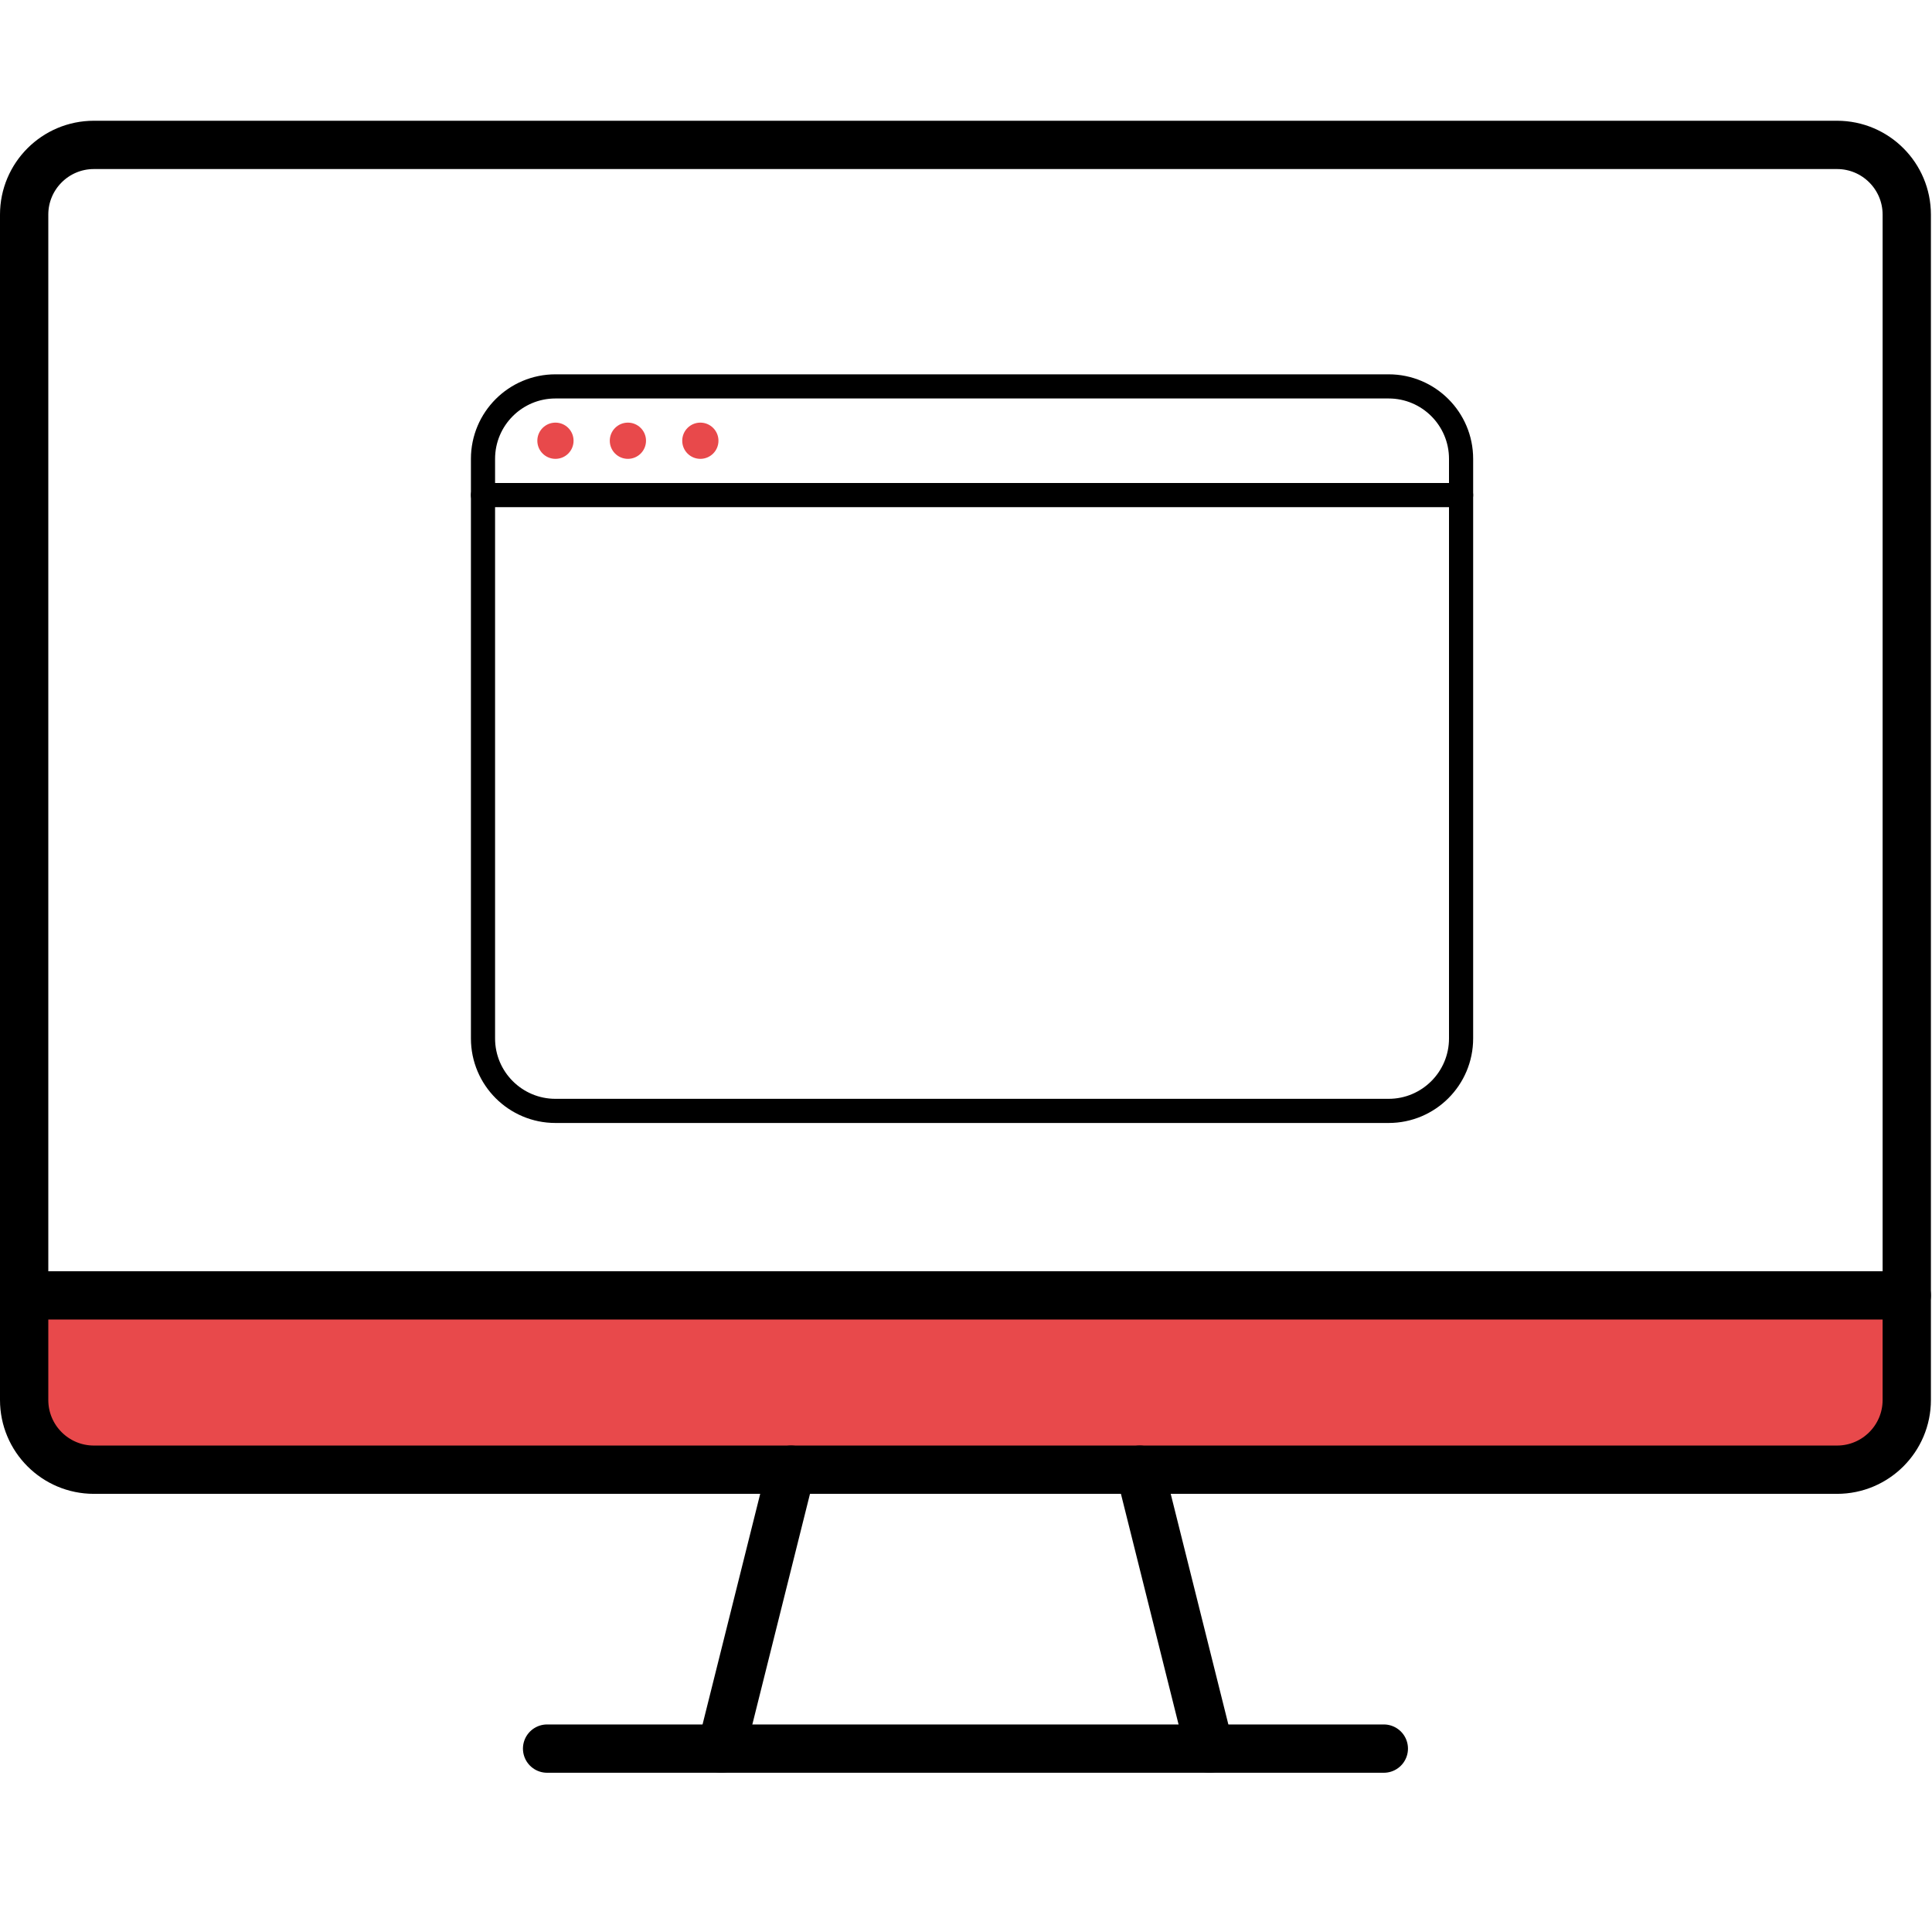 <?xml version="1.0" encoding="UTF-8"?>
<svg width="80px" height="80px" viewBox="0 0 80 80" version="1.1" xmlns="http://www.w3.org/2000/svg" xmlns:xlink="http://www.w3.org/1999/xlink">
    <!-- Generator: Sketch 62 (91390) - https://sketch.com -->
    <title>Desde tu PC_ 80x80</title>
    <desc>Created with Sketch.</desc>
    <g id="Desde-tu-PC_-80x80" stroke="none" stroke-width="1" fill="none" fill-rule="evenodd">
        <g id="Group-11" transform="translate(1, 6)">
            <path d="M0,47 L78,47 L77.955,51.97 C77.955,55.555 71.65,54 63.818,54 L14.182,54 C6.35,54 0,55.132 0,52.555 L0,47 Z" id="Fill-3" fill="#E8494B"></path>
            <path d="M77.955,51.97 C77.955,53.564 76.662,54.857 75.068,54.857 L2.887,54.857 C1.293,54.857 -0,53.564 -0,51.97 L-0,2.887 C-0,1.293 1.293,0 2.887,0 L75.068,0 C76.662,0 77.955,1.293 77.955,2.887 L77.955,51.97 Z" id="Stroke-1" stroke="#000000" stroke-width="2" stroke-linecap="round" stroke-linejoin="round"></path>
            <line x1="-0" y1="47.639" x2="77.955" y2="47.639" id="Stroke-3" stroke="#000000" stroke-width="2" stroke-linecap="round" stroke-linejoin="round"></line>
            <line x1="56.301" y1="66.406" x2="21.654" y2="66.406" id="Stroke-5" stroke="#000000" stroke-width="2" stroke-linecap="round" stroke-linejoin="round"></line>
            <line x1="46.196" y1="54.857" x2="49.083" y2="66.406" id="Stroke-7" stroke="#000000" stroke-width="2" stroke-linecap="round" stroke-linejoin="round"></line>
            <line x1="31.759" y1="54.857" x2="28.872" y2="66.406" id="Stroke-9" stroke="#000000" stroke-width="2" stroke-linecap="round" stroke-linejoin="round"></line>
        </g>
        <g id="Group-11" transform="translate(20, 16)">
            <path d="M3.75,2.25 C3.75,1.836 3.415,1.5 3,1.5 C2.585,1.5 2.25,1.836 2.25,2.25 C2.25,2.664 2.585,3 3,3 C3.415,3 3.75,2.664 3.75,2.25" id="Fill-1" fill="#E8494B"></path>
            <path d="M6.75,2.25 C6.75,1.836 6.414,1.5 6,1.5 C5.585,1.5 5.25,1.836 5.25,2.25 C5.25,2.664 5.585,3 6,3 C6.414,3 6.75,2.664 6.75,2.25" id="Fill-3" fill="#E8494B"></path>
            <path d="M9.75,2.25 C9.75,1.836 9.414,1.5 9,1.5 C8.585,1.5 8.25,1.836 8.25,2.25 C8.25,2.664 8.585,3 9,3 C9.414,3 9.75,2.664 9.75,2.25" id="Fill-5" fill="#E8494B"></path>
            <path d="M40.5,27 C40.5,28.657 39.156,30 37.5,30 L3,30 C1.344,30 -0,28.657 -0,27 L-0,3 C-0,1.343 1.344,0 3,0 L37.5,0 C39.156,0 40.5,1.343 40.5,3 L40.5,27 Z" id="Stroke-7" stroke="#000000" stroke-linecap="round" stroke-linejoin="round"></path>
            <line x1="7.5e-05" y1="4.5" x2="40.5" y2="4.5" id="Stroke-9" stroke="#000000" stroke-linecap="round" stroke-linejoin="round"></line>
        </g>
    </g>
</svg>